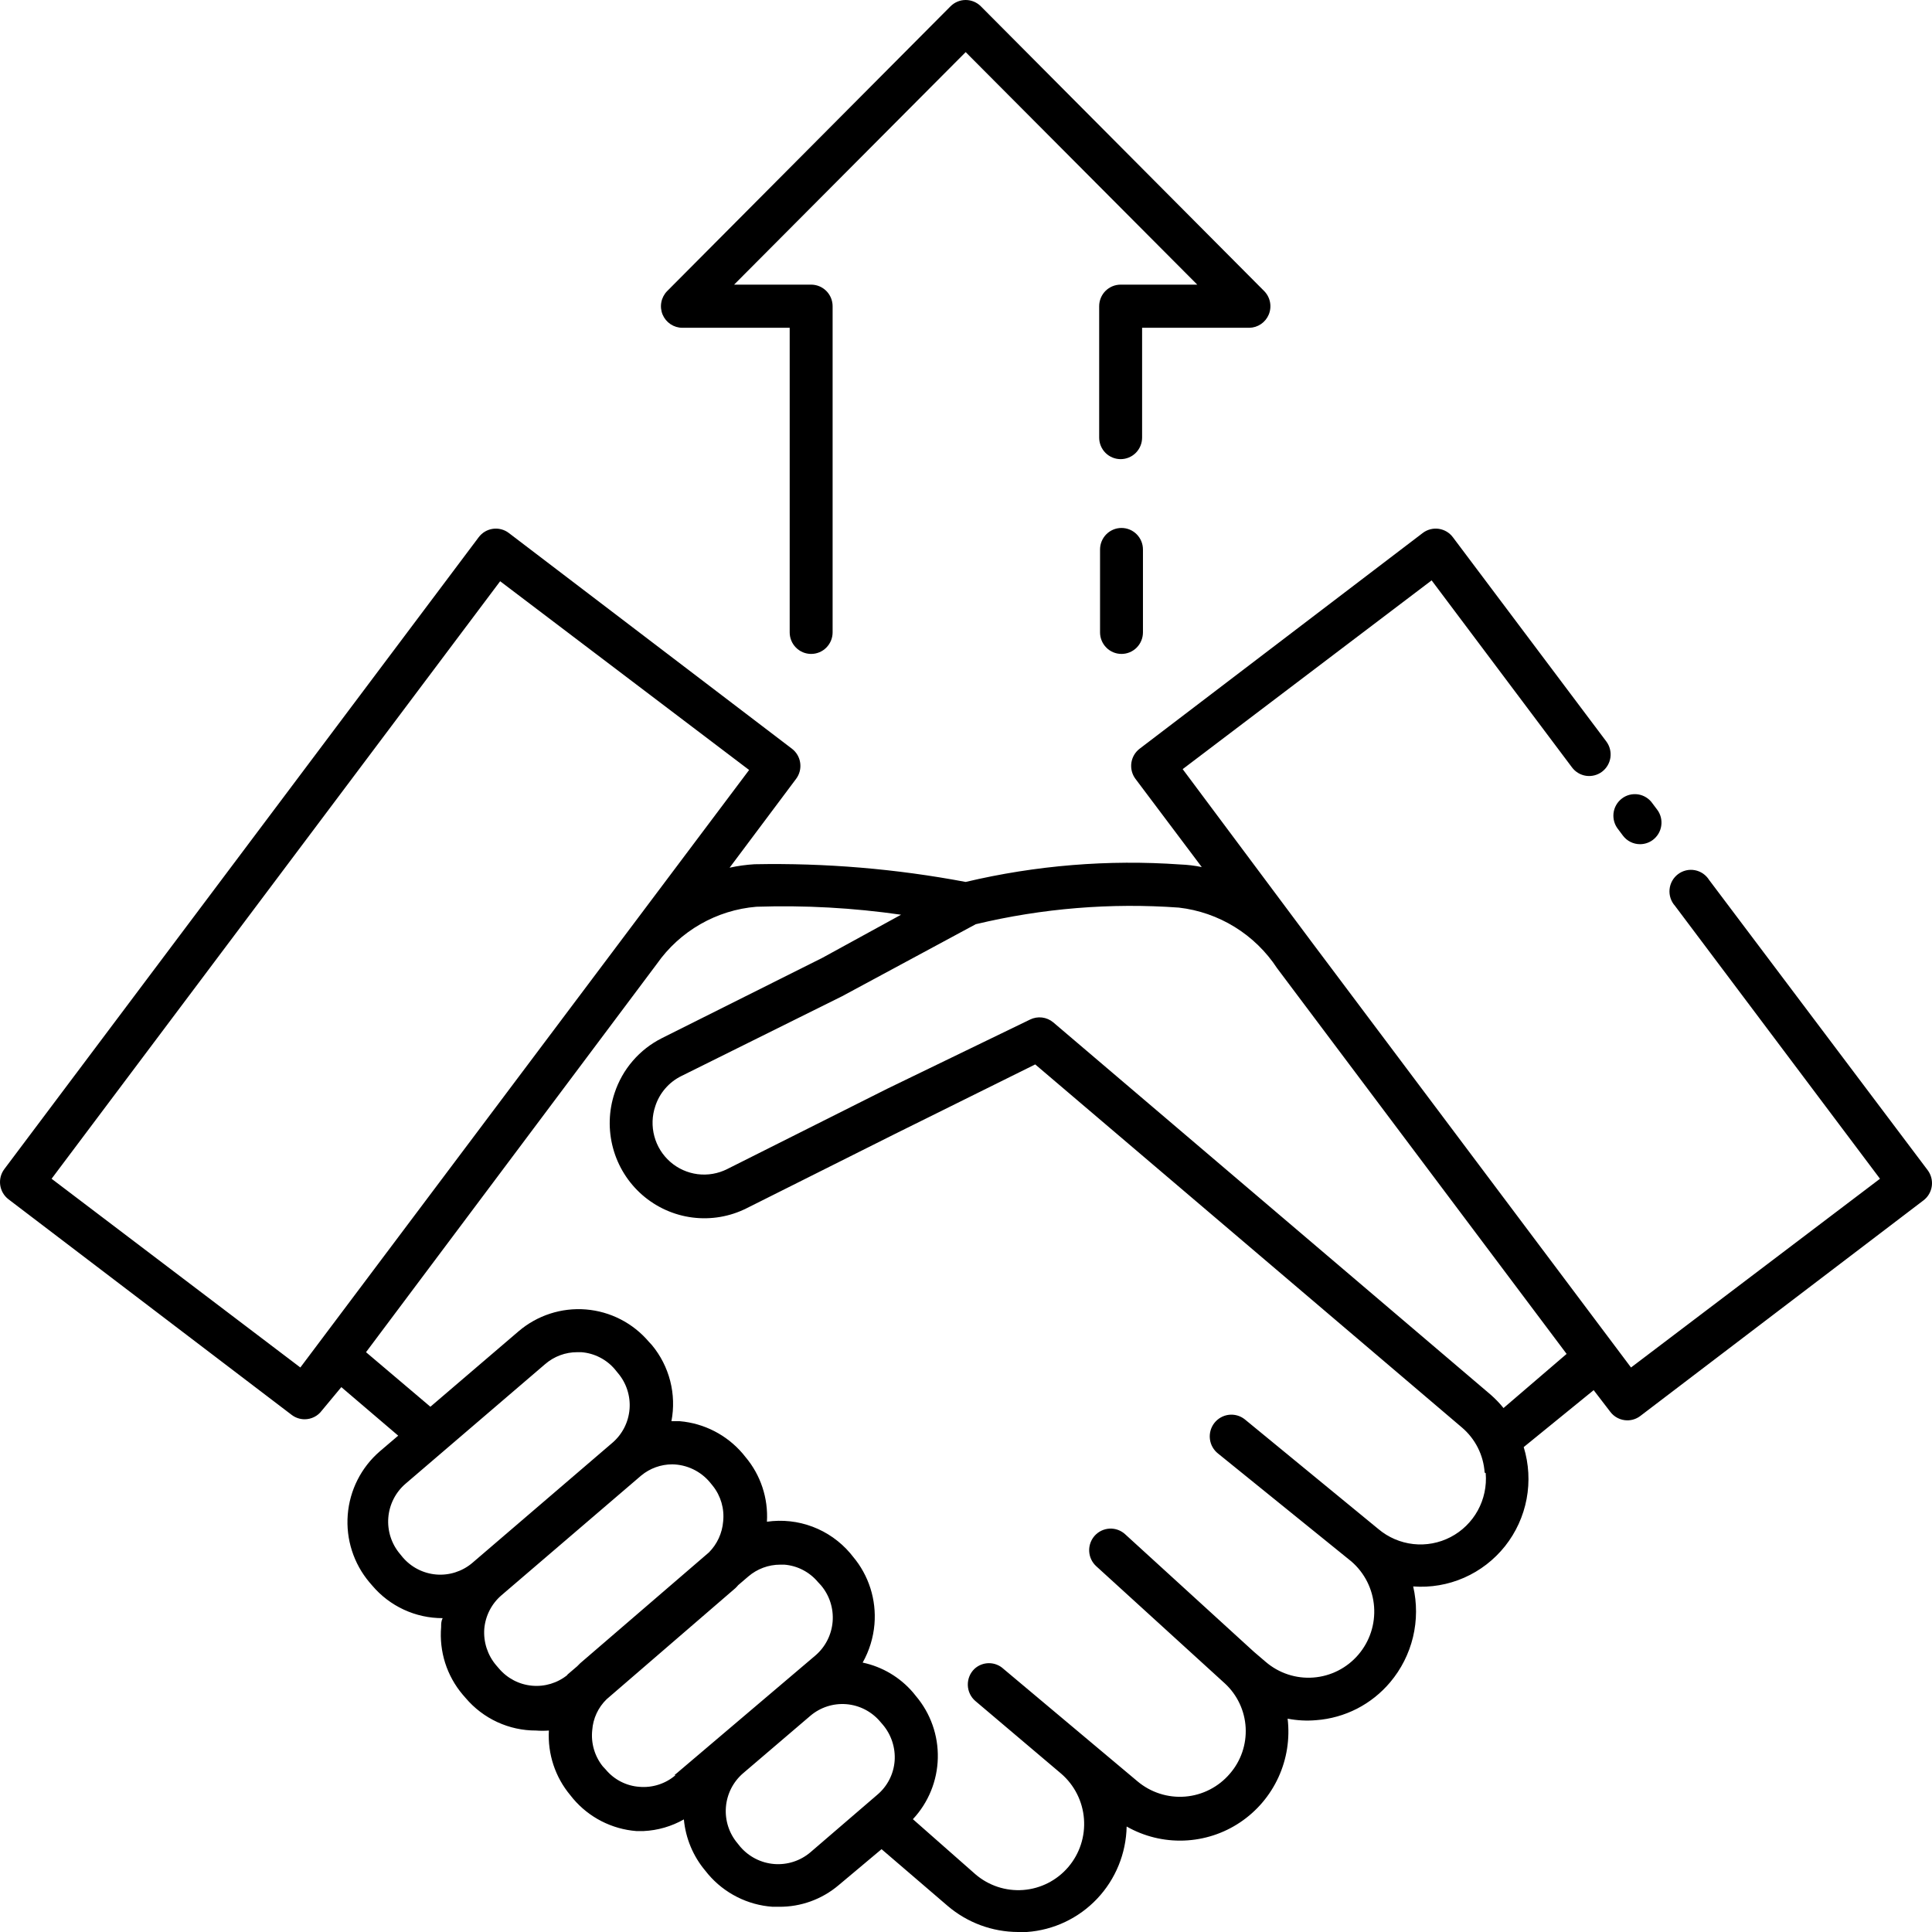 <svg width="100" height="100" viewBox="0 0 100 100" fill="none" xmlns="http://www.w3.org/2000/svg">
<path d="M85.532 41.585L85.776 41.909C85.864 42.026 85.928 42.159 85.964 42.301C86 42.444 86.008 42.591 85.987 42.736C85.967 42.882 85.918 43.021 85.844 43.147C85.769 43.273 85.671 43.384 85.554 43.472C85.362 43.617 85.128 43.695 84.888 43.695C84.715 43.695 84.545 43.655 84.391 43.577C84.237 43.5 84.103 43.387 83.999 43.248L83.766 42.936C83.67 42.82 83.598 42.686 83.555 42.541C83.512 42.397 83.499 42.245 83.515 42.095C83.532 41.946 83.579 41.801 83.653 41.67C83.727 41.539 83.827 41.424 83.947 41.333C84.066 41.241 84.202 41.175 84.348 41.138C84.493 41.102 84.645 41.095 84.793 41.118C84.941 41.142 85.083 41.195 85.21 41.276C85.337 41.356 85.447 41.461 85.532 41.585ZM99.774 60.565C99.952 60.801 100.029 61.098 99.99 61.391C99.95 61.684 99.797 61.949 99.563 62.128L84.899 73.293C84.707 73.438 84.473 73.517 84.232 73.517C84.06 73.517 83.89 73.476 83.736 73.399C83.581 73.321 83.447 73.209 83.344 73.07L82.488 71.954L78.867 74.901C79.133 75.77 79.185 76.691 79.017 77.584C78.849 78.477 78.466 79.316 77.902 80.027C77.338 80.737 76.61 81.299 75.781 81.663C74.952 82.027 74.048 82.181 73.146 82.114C73.346 82.976 73.343 83.873 73.137 84.734C72.93 85.595 72.526 86.395 71.957 87.071C71.48 87.638 70.896 88.104 70.238 88.442C69.579 88.779 68.861 88.981 68.124 89.036C67.631 89.079 67.133 89.052 66.647 88.958C66.771 89.993 66.607 91.043 66.173 91.99C65.739 92.938 65.052 93.746 64.189 94.324C63.326 94.903 62.319 95.229 61.282 95.267C60.245 95.305 59.218 95.054 58.315 94.54C58.288 95.934 57.743 97.268 56.787 98.278C55.831 99.288 54.533 99.903 53.149 100H52.694C51.359 99.996 50.068 99.518 49.05 98.649L45.629 95.713L43.407 97.577C42.543 98.309 41.448 98.705 40.319 98.694H39.985C39.346 98.649 38.723 98.477 38.151 98.187C37.578 97.898 37.069 97.497 36.653 97.008L36.508 96.829C35.876 96.079 35.488 95.151 35.397 94.172C34.761 94.533 34.05 94.74 33.32 94.775H32.931C32.304 94.725 31.693 94.551 31.132 94.264C30.572 93.977 30.073 93.581 29.665 93.1L29.521 92.921C28.739 91.988 28.342 90.79 28.41 89.572C28.188 89.589 27.965 89.589 27.743 89.572C27.05 89.574 26.366 89.424 25.736 89.133C25.107 88.842 24.548 88.416 24.099 87.886L23.944 87.707C23.539 87.227 23.232 86.671 23.041 86.072C22.851 85.472 22.78 84.84 22.833 84.213C22.833 84.056 22.833 83.911 22.911 83.755C22.218 83.757 21.533 83.607 20.904 83.316C20.274 83.025 19.716 82.599 19.267 82.069L19.123 81.902C18.303 80.93 17.899 79.672 17.999 78.403C18.099 77.133 18.695 75.954 19.656 75.124L20.611 74.309L17.667 71.797L16.656 73.014C16.553 73.153 16.419 73.266 16.265 73.343C16.11 73.421 15.94 73.461 15.768 73.461C15.527 73.461 15.293 73.382 15.101 73.237L0.437 62.073C0.203 61.893 0.05 61.628 0.01 61.335C-0.029 61.042 0.048 60.745 0.226 60.51L24.777 27.807C24.865 27.69 24.974 27.591 25.1 27.516C25.225 27.442 25.364 27.393 25.509 27.372C25.653 27.351 25.8 27.359 25.942 27.396C26.083 27.432 26.216 27.496 26.332 27.584L40.985 38.749C41.102 38.837 41.2 38.948 41.275 39.074C41.349 39.2 41.398 39.34 41.418 39.486C41.459 39.779 41.384 40.076 41.207 40.312L37.764 44.912C38.188 44.819 38.619 44.759 39.052 44.733C42.717 44.662 46.38 44.969 49.983 45.649C53.62 44.788 57.365 44.483 61.092 44.745C61.466 44.759 61.837 44.804 62.203 44.879L58.77 40.312C58.594 40.076 58.518 39.779 58.559 39.486C58.58 39.34 58.629 39.2 58.703 39.074C58.777 38.948 58.876 38.837 58.993 38.749L73.645 27.584C73.762 27.496 73.895 27.432 74.036 27.396C74.178 27.359 74.325 27.351 74.469 27.372C74.614 27.393 74.752 27.442 74.878 27.516C75.004 27.591 75.113 27.69 75.201 27.807L83.144 38.38C83.32 38.617 83.396 38.915 83.355 39.208C83.313 39.501 83.157 39.766 82.921 39.944C82.686 40.121 82.389 40.197 82.098 40.156C81.806 40.114 81.543 39.957 81.366 39.72L74.101 30.04L61.215 39.81L67.88 48.742L84.421 70.781L97.308 61.012L86.698 46.888C86.595 46.773 86.516 46.638 86.468 46.491C86.419 46.344 86.401 46.188 86.416 46.034C86.43 45.879 86.477 45.73 86.552 45.594C86.627 45.459 86.73 45.341 86.853 45.248C86.976 45.154 87.117 45.088 87.267 45.052C87.417 45.016 87.573 45.013 87.725 45.041C87.876 45.069 88.02 45.129 88.148 45.216C88.275 45.304 88.383 45.417 88.465 45.548L99.774 60.565ZM38.774 39.854L25.888 30.085L2.67 61.012L15.546 70.781L38.774 39.854ZM24.433 80.908L31.698 74.678C31.953 74.459 32.163 74.192 32.316 73.892C32.468 73.591 32.56 73.263 32.586 72.927C32.612 72.591 32.571 72.253 32.466 71.933C32.362 71.612 32.195 71.316 31.976 71.06L31.831 70.882C31.614 70.624 31.348 70.413 31.048 70.26C30.749 70.106 30.422 70.014 30.087 69.989H29.876C29.269 69.988 28.682 70.206 28.221 70.603L20.989 76.799C20.473 77.243 20.153 77.874 20.099 78.553C20.045 79.234 20.261 79.908 20.7 80.428L20.845 80.606C21.284 81.12 21.906 81.439 22.577 81.496C23.248 81.552 23.915 81.341 24.433 80.908ZM29.354 86.691L29.876 86.245L30.032 86.088L36.697 80.35C37.121 79.921 37.381 79.356 37.43 78.753C37.501 78.092 37.309 77.43 36.897 76.911L36.752 76.732C36.513 76.444 36.214 76.211 35.877 76.049C35.539 75.887 35.171 75.8 34.797 75.794C34.21 75.794 33.64 75.999 33.187 76.375L25.955 82.572C25.442 83.012 25.123 83.638 25.066 84.313C25.018 84.995 25.237 85.668 25.677 86.189L25.821 86.356C26.253 86.868 26.867 87.189 27.531 87.251C28.195 87.314 28.857 87.113 29.376 86.691H29.354ZM34.908 91.883L42.207 85.686C42.723 85.243 43.043 84.612 43.097 83.932C43.151 83.252 42.935 82.578 42.496 82.058L42.34 81.89C42.124 81.631 41.858 81.417 41.559 81.262C41.26 81.106 40.932 81.013 40.596 80.986H40.385C39.778 80.986 39.191 81.204 38.73 81.6L38.208 82.047C38.163 82.102 38.114 82.154 38.063 82.203L31.398 87.953C30.963 88.375 30.698 88.943 30.654 89.55C30.581 90.223 30.777 90.897 31.198 91.425L31.354 91.593C31.57 91.852 31.835 92.065 32.135 92.218C32.435 92.372 32.762 92.463 33.098 92.486C33.433 92.514 33.771 92.476 34.091 92.372C34.411 92.269 34.708 92.103 34.964 91.883H34.908ZM45.406 92.899C45.665 92.682 45.878 92.415 46.032 92.114C46.187 91.813 46.28 91.484 46.306 91.146C46.355 90.465 46.135 89.791 45.695 89.27L45.551 89.103C45.11 88.585 44.482 88.263 43.805 88.208C43.129 88.154 42.458 88.371 41.94 88.813L38.463 91.783C37.947 92.226 37.627 92.857 37.573 93.537C37.519 94.217 37.735 94.891 38.175 95.411L38.319 95.59C38.764 96.106 39.393 96.427 40.071 96.481C40.748 96.535 41.42 96.319 41.94 95.88L45.406 92.899ZM76.845 76.219C76.814 75.77 76.695 75.332 76.492 74.931C76.29 74.531 76.009 74.175 75.667 73.885L53.583 55.094L46.328 58.69L38.641 62.541C37.775 62.975 36.8 63.141 35.839 63.018C34.879 62.895 33.977 62.489 33.246 61.852C32.515 61.214 31.988 60.373 31.733 59.434C31.477 58.496 31.503 57.502 31.809 56.579C32.011 55.965 32.331 55.397 32.753 54.909C33.174 54.42 33.688 54.02 34.264 53.732L42.562 49.579L46.639 47.346C44.16 46.989 41.655 46.85 39.152 46.933C38.13 47.017 37.138 47.326 36.248 47.837C35.357 48.348 34.589 49.049 33.998 49.892L18.945 69.989L22.277 72.813L26.843 68.906C27.81 68.081 29.063 67.675 30.328 67.777C31.592 67.88 32.764 68.482 33.587 69.453L33.742 69.62C34.191 70.16 34.514 70.795 34.689 71.476C34.864 72.158 34.886 72.87 34.753 73.561C34.897 73.561 35.042 73.561 35.186 73.561C36.447 73.669 37.616 74.271 38.441 75.236L38.586 75.415C39.371 76.346 39.769 77.546 39.696 78.764C40.493 78.649 41.306 78.738 42.06 79.023C42.813 79.308 43.483 79.779 44.007 80.394L44.151 80.573C44.556 81.053 44.862 81.609 45.053 82.209C45.243 82.809 45.314 83.44 45.262 84.068C45.203 84.766 44.995 85.445 44.651 86.055C45.667 86.27 46.585 86.815 47.262 87.607L47.406 87.785C48.166 88.681 48.57 89.827 48.541 91.003C48.513 92.179 48.053 93.304 47.251 94.161L50.483 97.008C51.17 97.6 52.062 97.894 52.964 97.825C53.866 97.756 54.704 97.329 55.293 96.639C55.883 95.949 56.175 95.052 56.106 94.146C56.038 93.239 55.613 92.397 54.927 91.805L50.483 88.042C50.365 87.941 50.27 87.817 50.203 87.676C50.136 87.536 50.099 87.383 50.094 87.227C50.089 87.069 50.117 86.912 50.176 86.766C50.235 86.62 50.325 86.488 50.439 86.379C50.644 86.19 50.911 86.086 51.189 86.086C51.466 86.086 51.734 86.19 51.938 86.379L58.87 92.196C59.559 92.778 60.448 93.064 61.345 92.991C62.241 92.918 63.073 92.492 63.658 91.805C64.23 91.147 64.522 90.291 64.475 89.419C64.427 88.547 64.042 87.729 63.403 87.138L56.738 81.064C56.52 80.864 56.389 80.586 56.376 80.289C56.362 79.993 56.467 79.704 56.665 79.484C56.864 79.265 57.142 79.135 57.436 79.121C57.731 79.107 58.019 79.212 58.237 79.412L64.903 85.497L65.503 86.01C65.842 86.303 66.235 86.527 66.66 86.667C67.085 86.808 67.534 86.863 67.98 86.829C68.426 86.795 68.861 86.674 69.26 86.471C69.66 86.268 70.015 85.988 70.307 85.647C70.599 85.306 70.821 84.911 70.961 84.484C71.101 84.057 71.155 83.606 71.122 83.158C71.088 82.709 70.967 82.272 70.766 81.871C70.564 81.469 70.285 81.112 69.946 80.819L63.047 75.236C62.813 75.052 62.661 74.783 62.625 74.487C62.588 74.19 62.67 73.892 62.853 73.656C63.036 73.421 63.304 73.268 63.599 73.231C63.894 73.195 64.191 73.277 64.425 73.461L71.346 79.144C71.858 79.576 72.487 79.846 73.152 79.92C73.817 79.994 74.488 79.868 75.082 79.559C75.676 79.25 76.166 78.771 76.49 78.182C76.813 77.594 76.956 76.922 76.9 76.252L76.845 76.219ZM81.088 70.078L66.103 50.115C65.535 49.249 64.785 48.52 63.906 47.978C63.026 47.436 62.039 47.094 61.015 46.977C57.488 46.723 53.944 47.013 50.505 47.837L43.585 51.566L35.264 55.697C34.948 55.853 34.666 56.07 34.436 56.337C34.205 56.603 34.029 56.913 33.92 57.249C33.748 57.753 33.73 58.297 33.868 58.811C34.005 59.325 34.291 59.786 34.691 60.136C35.09 60.486 35.584 60.708 36.109 60.775C36.635 60.841 37.168 60.749 37.641 60.51L45.94 56.345L53.316 52.772C53.509 52.677 53.724 52.641 53.937 52.666C54.15 52.692 54.351 52.779 54.516 52.917L77.156 72.188C77.397 72.399 77.621 72.631 77.822 72.88L81.088 70.078ZM65.669 16.285C65.754 16.082 65.778 15.858 65.736 15.641C65.695 15.424 65.59 15.225 65.436 15.068L50.772 0.33C50.669 0.226 50.546 0.143 50.411 0.086C50.275 0.029 50.13 0 49.983 0C49.837 0 49.691 0.029 49.556 0.086C49.421 0.143 49.298 0.226 49.195 0.33L34.531 15.068C34.377 15.225 34.272 15.424 34.231 15.641C34.189 15.858 34.212 16.082 34.297 16.285C34.383 16.487 34.525 16.659 34.706 16.78C34.888 16.901 35.101 16.966 35.319 16.966H40.874V32.731C40.874 33.027 40.991 33.311 41.199 33.52C41.408 33.73 41.69 33.847 41.985 33.847C42.279 33.847 42.562 33.73 42.77 33.52C42.979 33.311 43.096 33.027 43.096 32.731V15.85C43.096 15.553 42.979 15.27 42.77 15.06C42.562 14.851 42.279 14.733 41.985 14.733H37.997L49.983 2.697L61.97 14.733H58.004C57.709 14.733 57.427 14.851 57.218 15.06C57.01 15.27 56.893 15.553 56.893 15.85V22.649C56.893 22.945 57.01 23.229 57.218 23.439C57.427 23.648 57.709 23.765 58.004 23.765C58.299 23.765 58.581 23.648 58.789 23.439C58.998 23.229 59.115 22.945 59.115 22.649V16.966H64.669C64.884 16.962 65.092 16.895 65.269 16.774C65.447 16.653 65.586 16.483 65.669 16.285ZM58.048 27.327C57.754 27.327 57.471 27.445 57.263 27.654C57.055 27.864 56.938 28.148 56.938 28.444V32.731C56.938 33.027 57.055 33.311 57.263 33.52C57.471 33.73 57.754 33.847 58.048 33.847C58.343 33.847 58.626 33.73 58.834 33.52C59.042 33.311 59.159 33.027 59.159 32.731V28.444C59.159 28.297 59.131 28.152 59.075 28.016C59.019 27.881 58.937 27.758 58.834 27.654C58.731 27.55 58.608 27.468 58.474 27.412C58.339 27.356 58.194 27.327 58.048 27.327Z" fill="black"/>
</svg>
